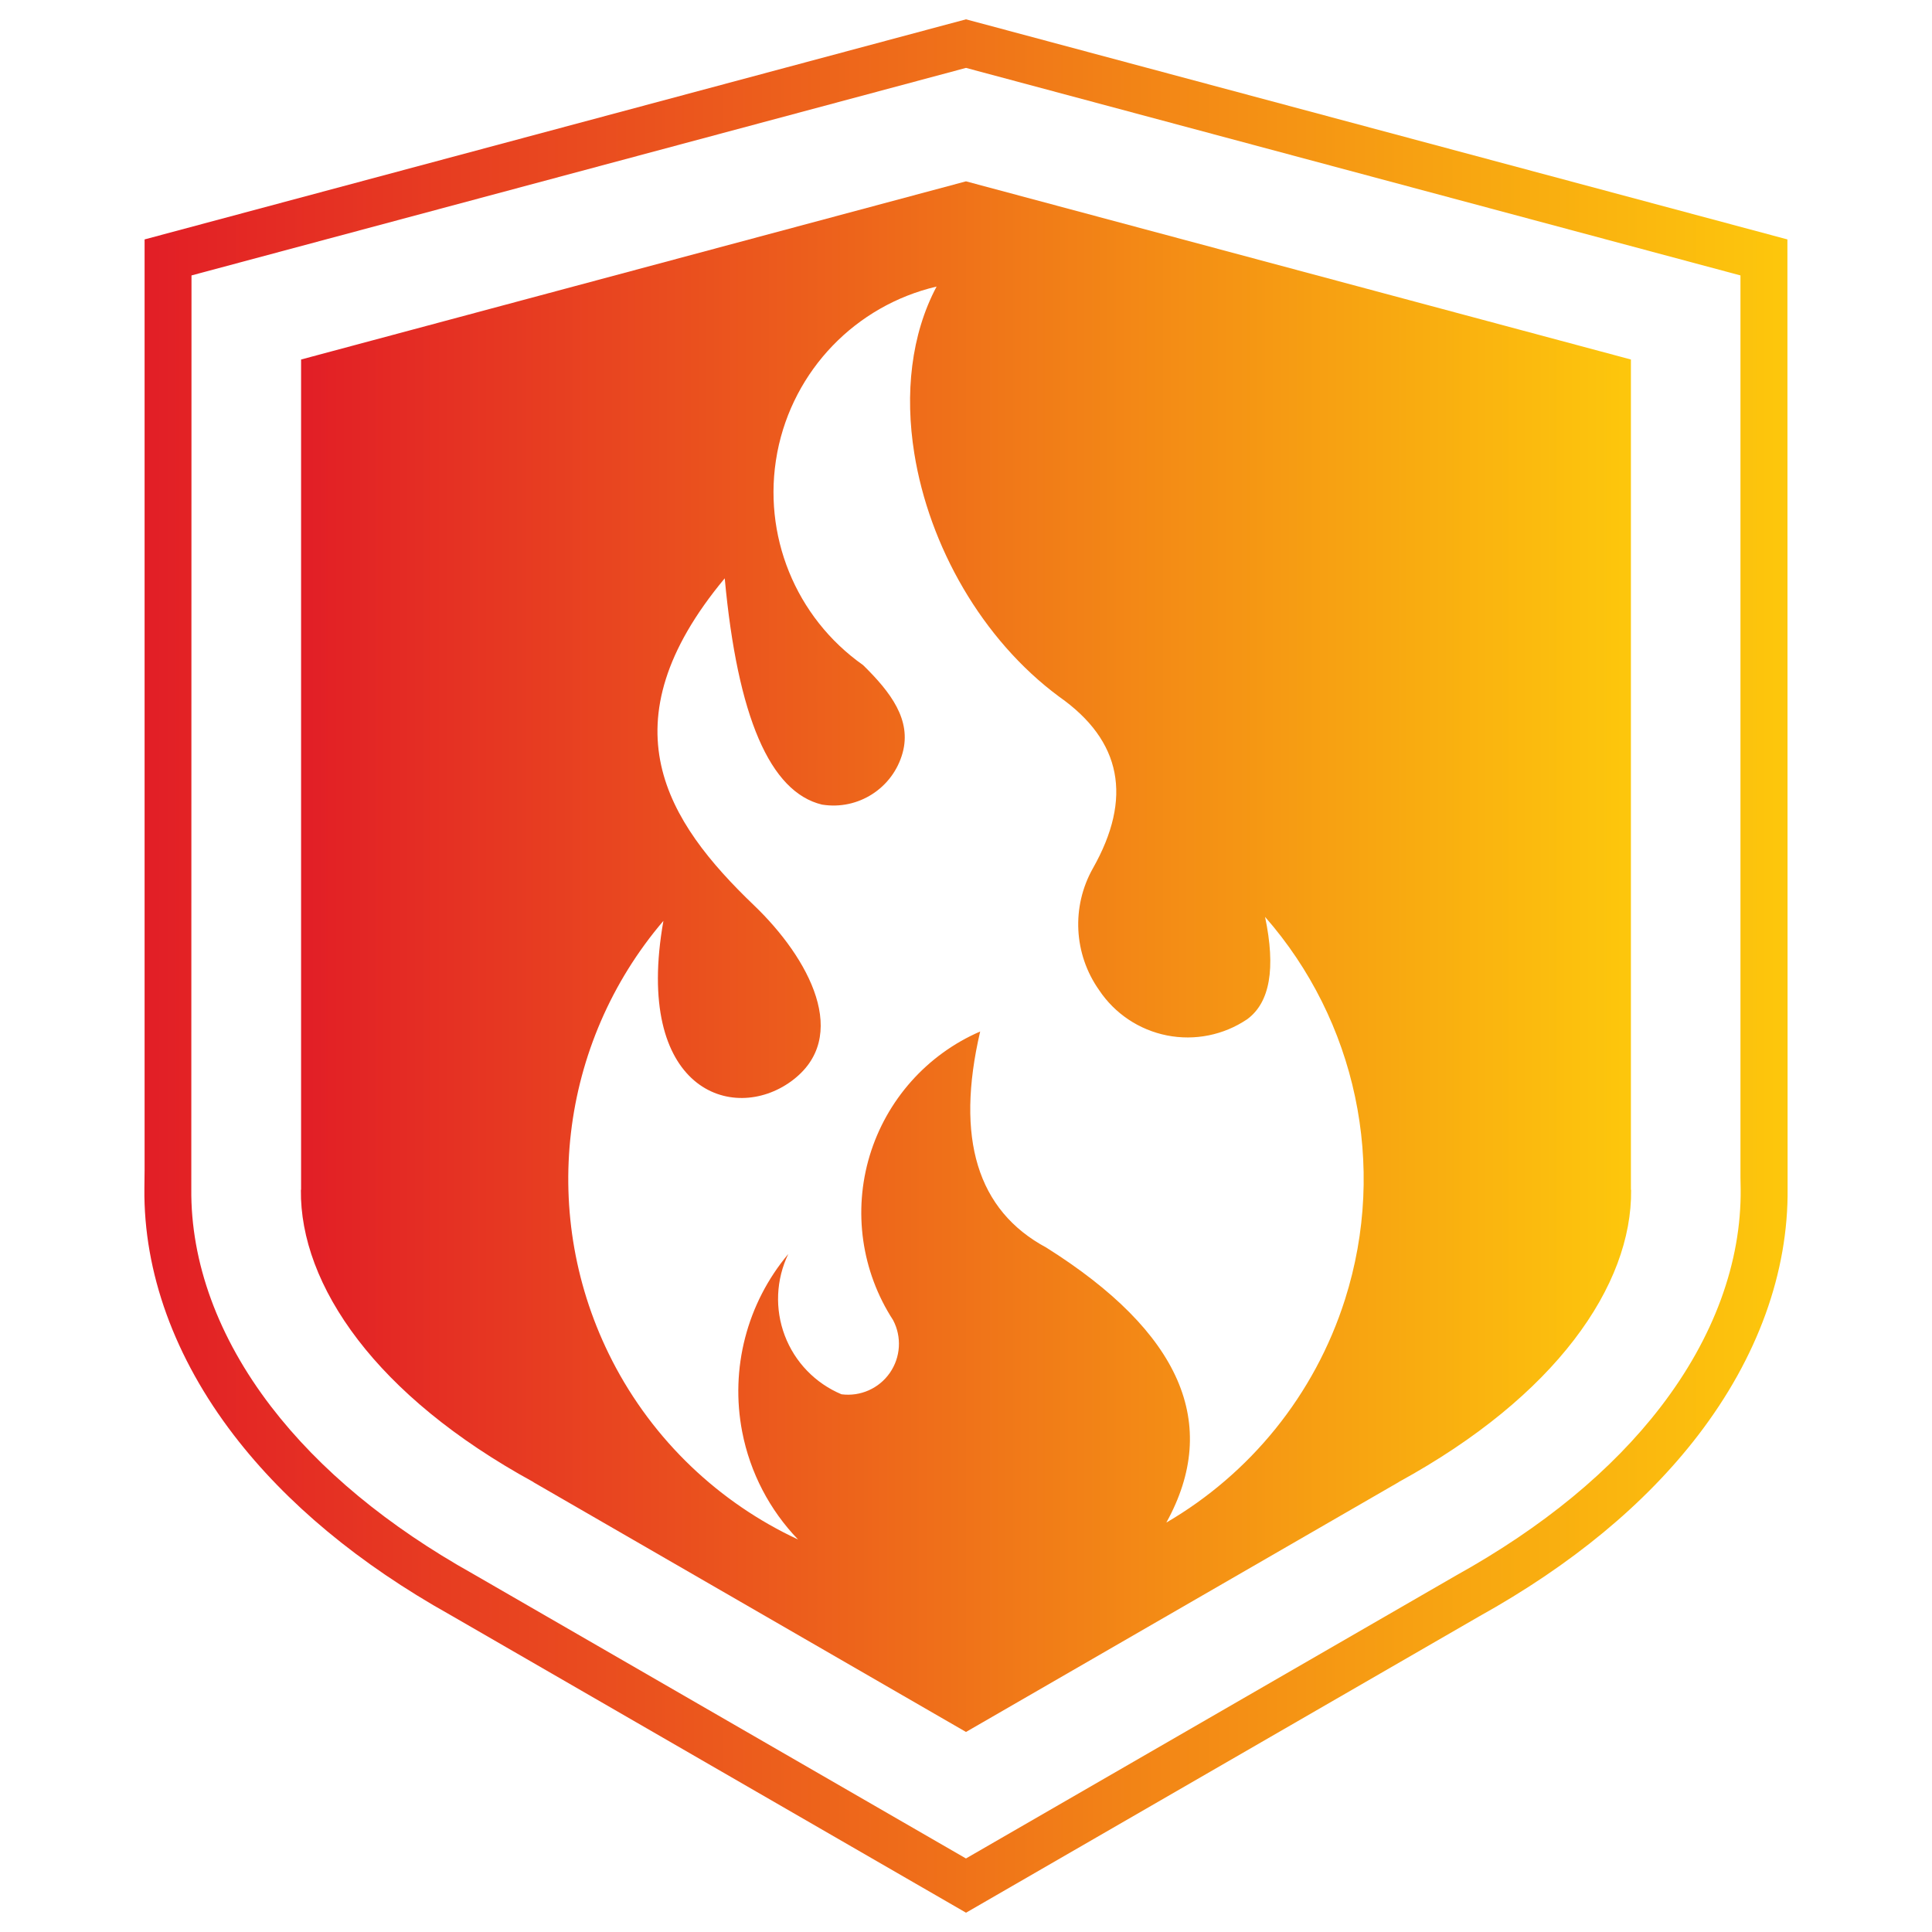 <svg xmlns="http://www.w3.org/2000/svg" xmlns:xlink="http://www.w3.org/1999/xlink" id="Layer_1" data-name="Layer 1" viewBox="0 0 500 500"><defs><style>      .cls-1 {        fill: url(#linear-gradient);        fill-rule: evenodd;      }      .cls-2 {        fill: url(#linear-gradient-2);      }    </style><linearGradient id="linear-gradient" x1="77.86" y1="247.58" x2="422.14" y2="247.58" gradientUnits="userSpaceOnUse"><stop offset="0" stop-color="#e21e26"></stop><stop offset="1" stop-color="#fdc70c"></stop></linearGradient><linearGradient id="linear-gradient-2" x1="37.36" y1="250" x2="462.64" y2="250" xlink:href="#linear-gradient"></linearGradient></defs><path class="cls-1" d="M361.83,383.67l.2-.15c20.39-11.17,35.37-23.79,45.31-36.74,10.12-13.18,14.92-26.54,14.79-38.8l-.05-.1V93.04L250,46.93,77.92,93.04v214.83l-.05,.1c-.13,12.25,4.67,25.61,14.79,38.8,9.94,12.95,24.92,25.57,45.31,36.74l.2,.15,111.83,64.57,111.83-64.57Zm-203.42-31.59c-19.03-37.11-13.79-82.03,13.28-113.76-7.74,43.75,17.91,52.53,33.04,41.54,15.72-11.43,4.64-31.93-9.6-45.57-22.59-21.65-38.97-46.91-7.57-84.62,3.31,35.8,11.7,55.32,25.17,58.56,9.35,1.52,18.34-4.25,20.86-13.37,2.36-8.52-3.02-15.67-10.22-22.73-17.51-12.34-26.19-33.77-22.25-54.8l.06-.34c4.11-21.15,20.24-37.91,41.21-42.83-6.63,12.48-8.24,27.75-5.77,43.17,3.83,23.92,17.48,48.2,37.52,63,16.15,11.35,19.04,26.16,8.68,44.43-5.57,9.92-4.94,22.16,1.61,31.45,4.06,6.11,10.4,10.34,17.59,11.76,7.2,1.42,14.66-.08,20.75-4.19,5.89-4.32,7.43-13.15,4.63-26.49,23.5,26.8,31.71,64.31,20.69,99-7.89,24.83-24.64,45.15-46.24,57.75,14.11-25.53,3.76-49.26-31.07-71.17-17.86-9.6-23.56-28.24-17.11-55.92-13.79,5.98-24.24,17.73-28.59,32.12-4.34,14.39-2.13,29.96,6.05,42.57,2.29,4.35,1.97,9.62-.84,13.66-2.81,4.04-7.63,6.17-12.51,5.54-6.77-2.84-12.08-8.33-14.68-15.2-2.6-6.86-2.27-14.49,.91-21.11-10.71,12.76-15.09,29.67-11.93,46.02,2.05,10.61,7.13,20.26,14.46,27.87-20.32-9.47-37.45-25.52-48.13-46.33Z"></path><path class="cls-2" d="M250,495l-133.47-77.06c-23.62-13.22-42.46-28.87-56-46.51-15.38-20.05-23.39-42.14-23.16-63.89l.05-4.65V61.96L250,5l212.58,56.96,.05,245.54c.24,21.79-7.77,43.89-23.16,63.94-13.68,17.83-32.78,33.61-56.75,46.93l-132.72,76.64ZM49.56,71.28l-.05,236.39c-.2,19,6.94,38.49,20.65,56.36,12.54,16.33,30.14,30.91,52.33,43.33l.07,.04,127.43,73.57,126.74-73.18c22.6-12.55,40.44-27.25,53.1-43.75,13.72-17.87,20.86-37.36,20.65-56.37l-.05-2.85V71.28L250,17.57,49.56,71.28Z"></path></svg>